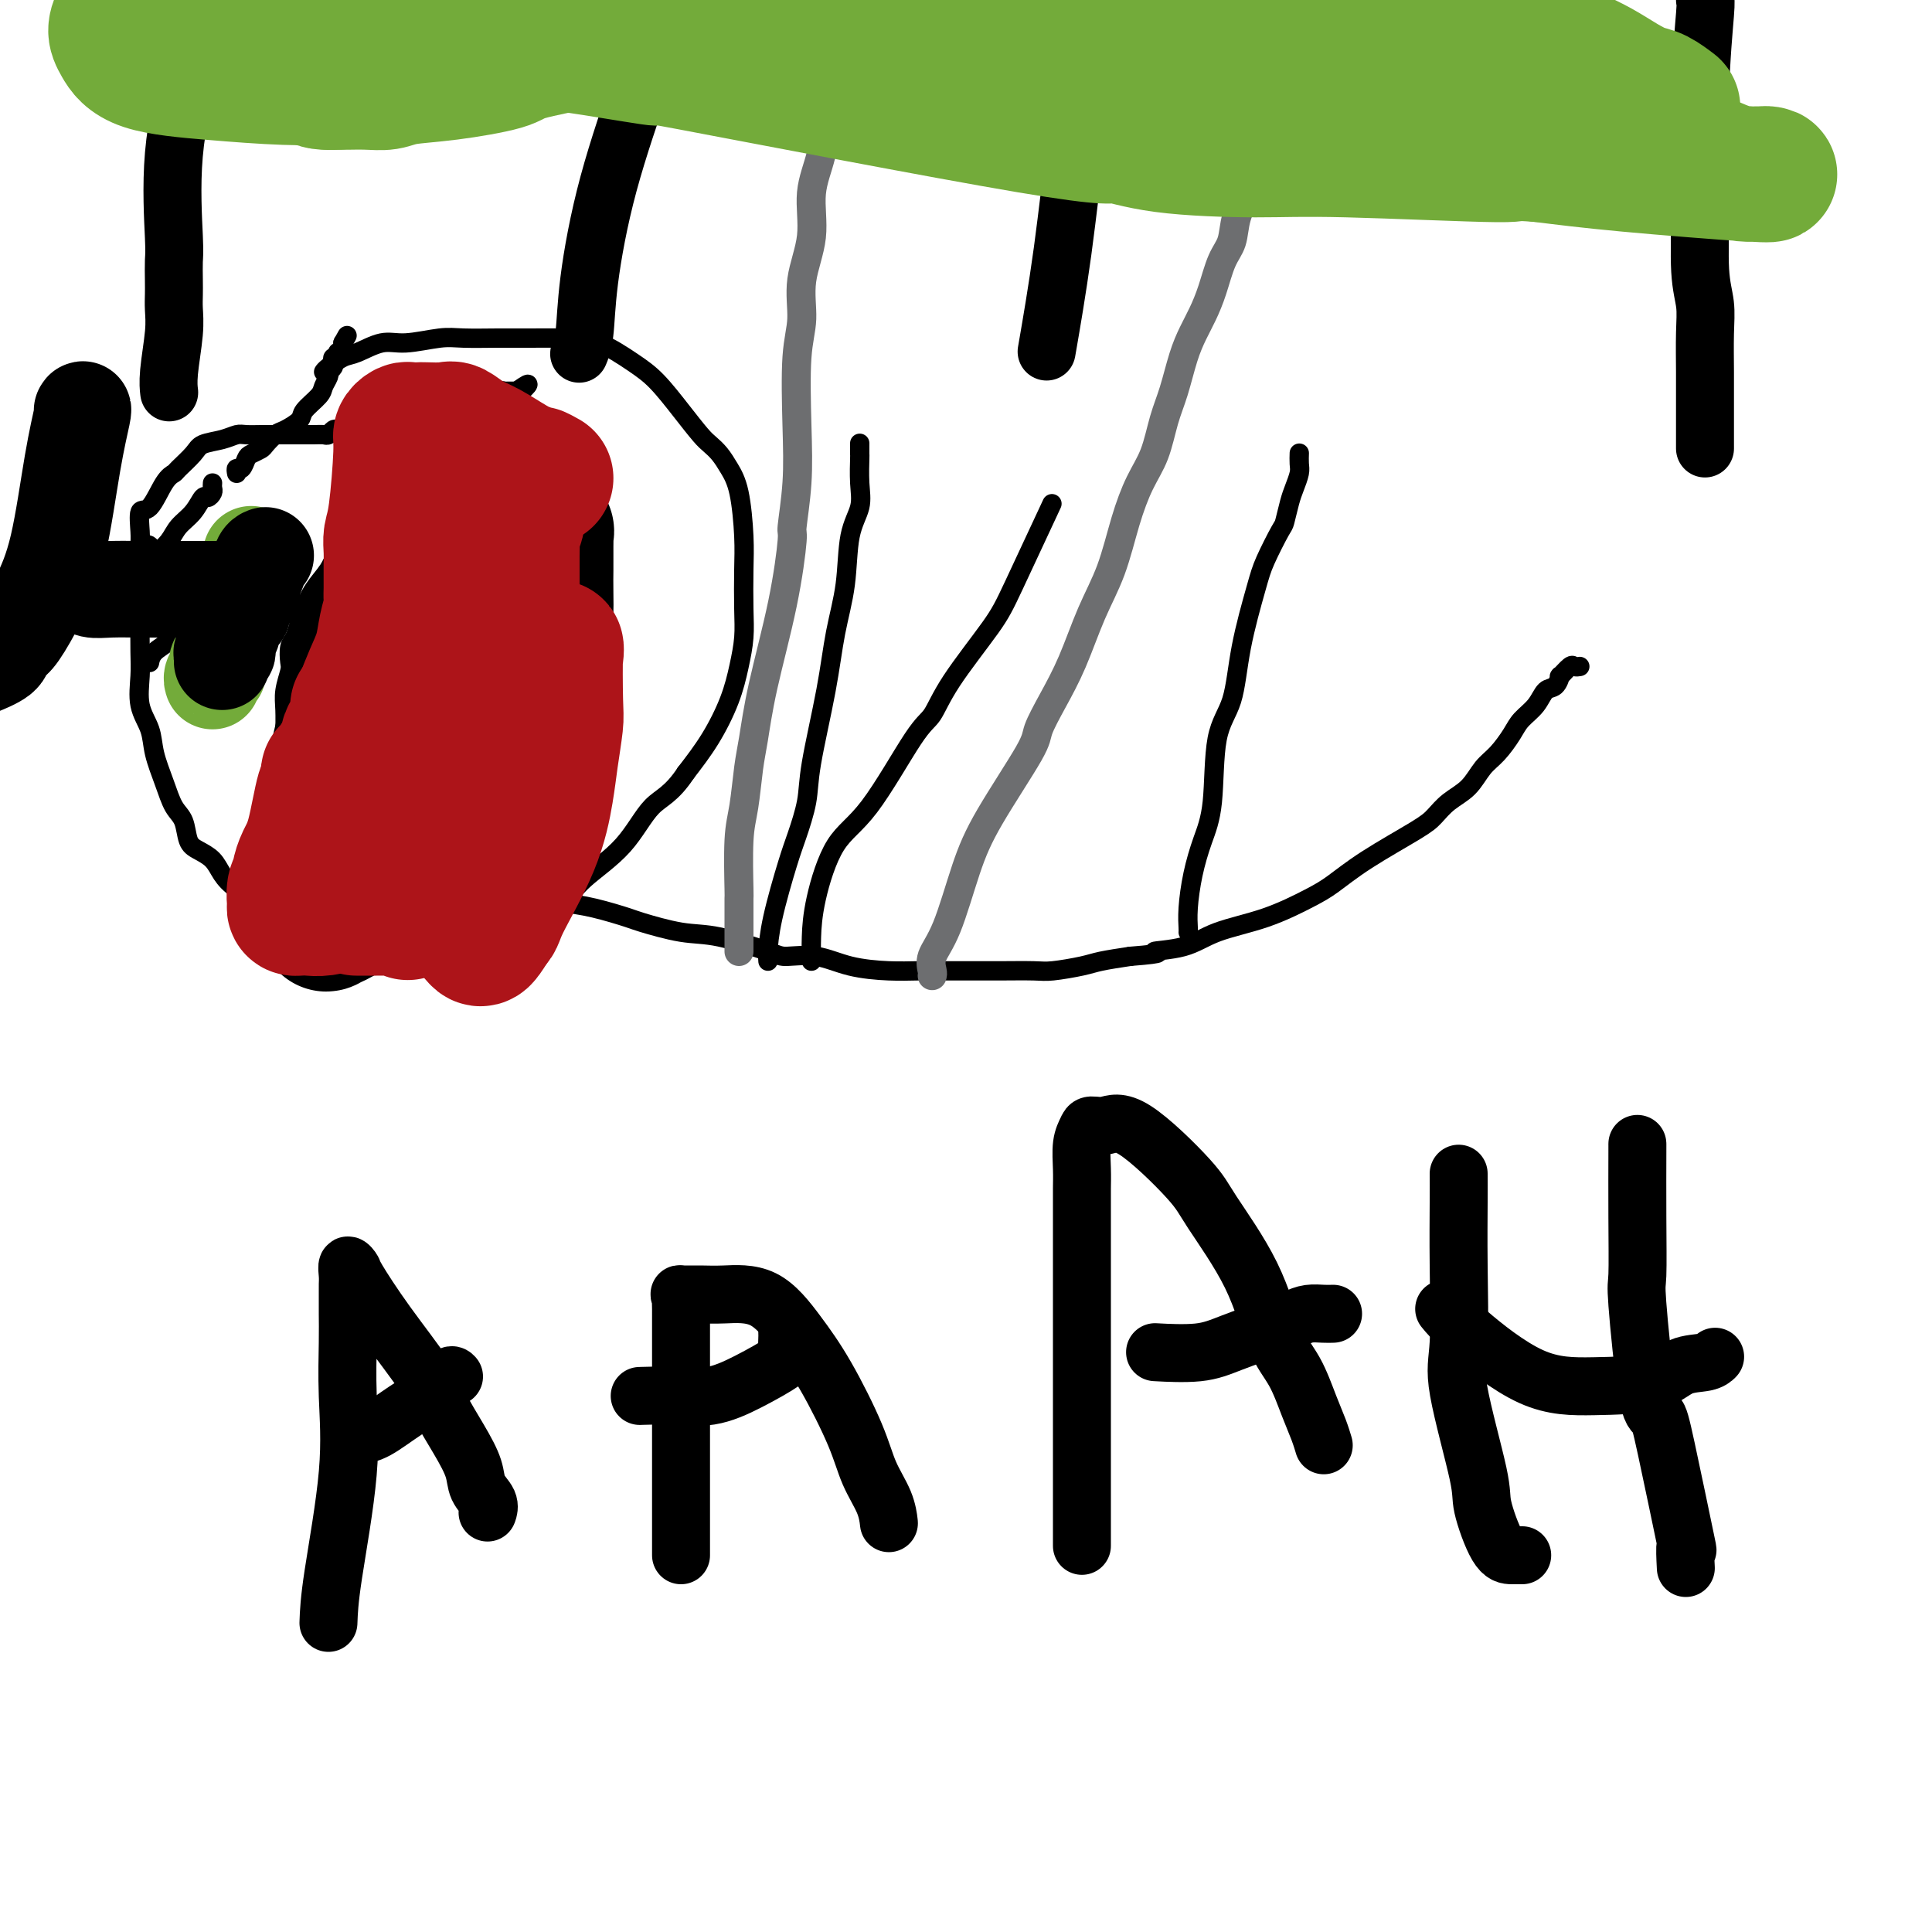 <svg viewBox='0 0 400 400' version='1.1' xmlns='http://www.w3.org/2000/svg' xmlns:xlink='http://www.w3.org/1999/xlink'><g fill='none' stroke='#000000' stroke-width='4' stroke-linecap='round' stroke-linejoin='round'><path d='M67,77c0.141,-0.210 0.281,-0.419 1,-1c0.719,-0.581 2.016,-1.532 3,-2c0.984,-0.468 1.656,-0.451 3,-1c1.344,-0.549 3.359,-1.664 5,-2c1.641,-0.336 2.907,0.106 5,0c2.093,-0.106 5.013,-0.761 7,-1c1.987,-0.239 3.043,-0.064 5,0c1.957,0.064 4.816,0.015 7,0c2.184,-0.015 3.692,0.002 6,0c2.308,-0.002 5.414,-0.025 8,0c2.586,0.025 4.650,0.097 7,1c2.350,0.903 4.986,2.637 7,4c2.014,1.363 3.407,2.357 5,4c1.593,1.643 3.385,3.937 5,6c1.615,2.063 3.052,3.895 4,5c0.948,1.105 1.407,1.484 2,2c0.593,0.516 1.322,1.170 2,2c0.678,0.830 1.306,1.838 2,3c0.694,1.162 1.455,2.480 2,5c0.545,2.520 0.876,6.244 1,9c0.124,2.756 0.043,4.544 0,7c-0.043,2.456 -0.047,5.579 0,8c0.047,2.421 0.145,4.140 0,6c-0.145,1.860 -0.534,3.859 -1,6c-0.466,2.141 -1.010,4.423 -2,7c-0.990,2.577 -2.426,5.451 -4,8c-1.574,2.549 -3.287,4.775 -5,7'/><path d='M142,160c-3.039,4.600 -5.136,5.099 -7,7c-1.864,1.901 -3.496,5.204 -6,8c-2.504,2.796 -5.881,5.086 -8,7c-2.119,1.914 -2.981,3.451 -5,5c-2.019,1.549 -5.196,3.109 -7,4c-1.804,0.891 -2.235,1.114 -6,2c-3.765,0.886 -10.865,2.434 -15,3c-4.135,0.566 -5.306,0.151 -7,0c-1.694,-0.151 -3.910,-0.036 -5,0c-1.090,0.036 -1.053,-0.006 -2,0c-0.947,0.006 -2.877,0.059 -4,0c-1.123,-0.059 -1.438,-0.231 -3,-1c-1.562,-0.769 -4.372,-2.134 -6,-3c-1.628,-0.866 -2.073,-1.233 -3,-2c-0.927,-0.767 -2.335,-1.935 -4,-3c-1.665,-1.065 -3.588,-2.027 -5,-3c-1.412,-0.973 -2.314,-1.959 -3,-3c-0.686,-1.041 -1.157,-2.139 -2,-3c-0.843,-0.861 -2.060,-1.484 -3,-2c-0.940,-0.516 -1.604,-0.924 -2,-2c-0.396,-1.076 -0.525,-2.822 -1,-4c-0.475,-1.178 -1.298,-1.790 -2,-3c-0.702,-1.210 -1.284,-3.019 -2,-5c-0.716,-1.981 -1.565,-4.135 -2,-6c-0.435,-1.865 -0.456,-3.442 -1,-5c-0.544,-1.558 -1.610,-3.098 -2,-5c-0.390,-1.902 -0.105,-4.166 0,-6c0.105,-1.834 0.030,-3.238 0,-5c-0.030,-1.762 -0.015,-3.881 0,-6'/><path d='M29,129c-0.000,-3.969 -0.001,-5.390 0,-7c0.001,-1.610 0.005,-3.408 0,-5c-0.005,-1.592 -0.020,-2.980 0,-4c0.020,-1.020 0.076,-1.674 0,-3c-0.076,-1.326 -0.282,-3.323 0,-4c0.282,-0.677 1.052,-0.033 2,-1c0.948,-0.967 2.072,-3.544 3,-5c0.928,-1.456 1.658,-1.790 2,-2c0.342,-0.210 0.294,-0.295 1,-1c0.706,-0.705 2.166,-2.031 3,-3c0.834,-0.969 1.042,-1.580 2,-2c0.958,-0.420 2.666,-0.648 4,-1c1.334,-0.352 2.296,-0.826 3,-1c0.704,-0.174 1.152,-0.047 2,0c0.848,0.047 2.095,0.012 3,0c0.905,-0.012 1.467,-0.003 2,0c0.533,0.003 1.035,0.001 2,0c0.965,-0.001 2.391,0.001 3,0c0.609,-0.001 0.401,-0.004 1,0c0.599,0.004 2.006,0.015 3,0c0.994,-0.015 1.574,-0.054 2,0c0.426,0.054 0.696,0.203 1,0c0.304,-0.203 0.642,-0.758 1,-1c0.358,-0.242 0.737,-0.173 1,0c0.263,0.173 0.411,0.448 1,0c0.589,-0.448 1.620,-1.621 2,-2c0.380,-0.379 0.109,0.034 0,0c-0.109,-0.034 -0.054,-0.517 0,-1'/><path d='M73,86c1.226,-1.100 1.793,-1.850 2,-2c0.207,-0.150 0.056,0.300 0,0c-0.056,-0.300 -0.015,-1.348 0,-2c0.015,-0.652 0.004,-0.906 0,-1c-0.004,-0.094 -0.001,-0.027 0,0c0.001,0.027 0.001,0.013 0,0'/><path d='M49,98c-0.087,-0.477 -0.174,-0.954 0,-1c0.174,-0.046 0.609,0.340 1,0c0.391,-0.340 0.738,-1.404 1,-2c0.262,-0.596 0.439,-0.722 1,-1c0.561,-0.278 1.506,-0.708 2,-1c0.494,-0.292 0.536,-0.447 1,-1c0.464,-0.553 1.350,-1.503 2,-2c0.650,-0.497 1.063,-0.542 2,-1c0.937,-0.458 2.398,-1.331 3,-2c0.602,-0.669 0.344,-1.136 1,-2c0.656,-0.864 2.227,-2.126 3,-3c0.773,-0.874 0.747,-1.362 1,-2c0.253,-0.638 0.786,-1.428 1,-2c0.214,-0.572 0.109,-0.928 0,-1c-0.109,-0.072 -0.222,0.139 0,0c0.222,-0.139 0.778,-0.630 1,-1c0.222,-0.370 0.111,-0.620 0,-1c-0.111,-0.380 -0.222,-0.889 0,-1c0.222,-0.111 0.778,0.178 1,0c0.222,-0.178 0.111,-0.821 0,-1c-0.111,-0.179 -0.222,0.106 0,0c0.222,-0.106 0.778,-0.602 1,-1c0.222,-0.398 0.111,-0.699 0,-1'/><path d='M71,71c1.500,-2.667 0.750,-1.333 0,0'/><path d='M115,187c0.368,-0.056 0.736,-0.113 2,0c1.264,0.113 3.424,0.395 6,1c2.576,0.605 5.569,1.531 7,2c1.431,0.469 1.300,0.480 3,1c1.700,0.520 5.229,1.549 8,2c2.771,0.451 4.783,0.323 8,1c3.217,0.677 7.640,2.157 10,3c2.360,0.843 2.658,1.049 4,1c1.342,-0.049 3.729,-0.353 6,0c2.271,0.353 4.427,1.362 7,2c2.573,0.638 5.564,0.903 8,1c2.436,0.097 4.319,0.026 6,0c1.681,-0.026 3.160,-0.006 5,0c1.840,0.006 4.040,-0.001 6,0c1.960,0.001 3.681,0.011 6,0c2.319,-0.011 5.237,-0.045 7,0c1.763,0.045 2.369,0.167 4,0c1.631,-0.167 4.285,-0.622 6,-1c1.715,-0.378 2.490,-0.679 4,-1c1.510,-0.321 3.755,-0.660 6,-1'/><path d='M234,198c8.583,-0.670 5.040,-0.844 5,-1c-0.040,-0.156 3.422,-0.295 6,-1c2.578,-0.705 4.274,-1.978 7,-3c2.726,-1.022 6.484,-1.793 10,-3c3.516,-1.207 6.790,-2.850 9,-4c2.210,-1.150 3.357,-1.806 5,-3c1.643,-1.194 3.784,-2.927 7,-5c3.216,-2.073 7.508,-4.488 10,-6c2.492,-1.512 3.184,-2.122 4,-3c0.816,-0.878 1.756,-2.024 3,-3c1.244,-0.976 2.794,-1.784 4,-3c1.206,-1.216 2.070,-2.842 3,-4c0.930,-1.158 1.926,-1.848 3,-3c1.074,-1.152 2.228,-2.765 3,-4c0.772,-1.235 1.164,-2.090 2,-3c0.836,-0.910 2.117,-1.874 3,-3c0.883,-1.126 1.368,-2.414 2,-3c0.632,-0.586 1.412,-0.468 2,-1c0.588,-0.532 0.984,-1.712 1,-2c0.016,-0.288 -0.350,0.315 0,0c0.350,-0.315 1.414,-1.549 2,-2c0.586,-0.451 0.693,-0.121 1,0c0.307,0.121 0.813,0.033 1,0c0.187,-0.033 0.053,-0.009 0,0c-0.053,0.009 -0.027,0.005 0,0'/><path d='M246,193c0.018,-0.136 0.037,-0.272 0,-1c-0.037,-0.728 -0.128,-2.049 0,-4c0.128,-1.951 0.475,-4.534 1,-7c0.525,-2.466 1.228,-4.817 2,-7c0.772,-2.183 1.614,-4.198 2,-8c0.386,-3.802 0.314,-9.392 1,-13c0.686,-3.608 2.128,-5.233 3,-8c0.872,-2.767 1.175,-6.675 2,-11c0.825,-4.325 2.171,-9.067 3,-12c0.829,-2.933 1.139,-4.059 2,-6c0.861,-1.941 2.273,-4.698 3,-6c0.727,-1.302 0.769,-1.149 1,-2c0.231,-0.851 0.650,-2.705 1,-4c0.350,-1.295 0.630,-2.032 1,-3c0.370,-0.968 0.831,-2.167 1,-3c0.169,-0.833 0.045,-1.301 0,-2c-0.045,-0.699 -0.013,-1.628 0,-2c0.013,-0.372 0.006,-0.186 0,0'/><path d='M159,199c-0.034,-0.350 -0.069,-0.700 0,-2c0.069,-1.300 0.240,-3.549 1,-7c0.760,-3.451 2.108,-8.102 3,-11c0.892,-2.898 1.327,-4.042 2,-6c0.673,-1.958 1.585,-4.728 2,-7c0.415,-2.272 0.334,-4.045 1,-8c0.666,-3.955 2.081,-10.090 3,-15c0.919,-4.910 1.342,-8.594 2,-12c0.658,-3.406 1.549,-6.535 2,-10c0.451,-3.465 0.461,-7.266 1,-10c0.539,-2.734 1.609,-4.400 2,-6c0.391,-1.600 0.105,-3.133 0,-5c-0.105,-1.867 -0.028,-4.067 0,-5c0.028,-0.933 0.008,-0.597 0,-1c-0.008,-0.403 -0.002,-1.544 0,-2c0.002,-0.456 0.001,-0.228 0,0'/><path d='M168,199c-0.031,-1.504 -0.062,-3.009 0,-5c0.062,-1.991 0.218,-4.470 1,-8c0.782,-3.530 2.189,-8.111 4,-11c1.811,-2.889 4.025,-4.085 7,-8c2.975,-3.915 6.710,-10.549 9,-14c2.290,-3.451 3.133,-3.719 4,-5c0.867,-1.281 1.757,-3.575 4,-7c2.243,-3.425 5.838,-7.980 8,-11c2.162,-3.020 2.890,-4.505 5,-9c2.110,-4.495 5.603,-11.998 7,-15c1.397,-3.002 0.699,-1.501 0,0'/><path d='M60,190c-0.423,-0.024 -0.845,-0.048 -1,0c-0.155,0.048 -0.041,0.169 0,0c0.041,-0.169 0.011,-0.627 0,-1c-0.011,-0.373 -0.003,-0.662 0,-1c0.003,-0.338 0.001,-0.724 0,-1c-0.001,-0.276 -0.000,-0.442 0,-1c0.000,-0.558 0.000,-1.507 0,-2c-0.000,-0.493 -0.000,-0.528 0,-1c0.000,-0.472 0.000,-1.380 0,-3c-0.000,-1.620 0.000,-3.953 0,-5c-0.000,-1.047 -0.000,-0.810 0,-1c0.000,-0.190 0.000,-0.807 0,-2c-0.000,-1.193 -0.000,-2.961 0,-4c0.000,-1.039 0.000,-1.348 0,-2c-0.000,-0.652 -0.001,-1.646 0,-3c0.001,-1.354 0.004,-3.066 0,-5c-0.004,-1.934 -0.015,-4.088 0,-6c0.015,-1.912 0.056,-3.580 0,-5c-0.056,-1.420 -0.208,-2.592 0,-4c0.208,-1.408 0.777,-3.052 1,-4c0.223,-0.948 0.101,-1.201 0,-2c-0.101,-0.799 -0.180,-2.145 0,-3c0.180,-0.855 0.618,-1.218 1,-2c0.382,-0.782 0.707,-1.983 1,-3c0.293,-1.017 0.553,-1.850 1,-3c0.447,-1.150 1.082,-2.617 2,-4c0.918,-1.383 2.119,-2.681 3,-4c0.881,-1.319 1.440,-2.660 2,-4'/><path d='M70,114c1.969,-3.909 1.893,-3.682 2,-4c0.107,-0.318 0.397,-1.181 1,-2c0.603,-0.819 1.521,-1.593 2,-2c0.479,-0.407 0.521,-0.445 1,-1c0.479,-0.555 1.395,-1.626 2,-2c0.605,-0.374 0.897,-0.052 1,0c0.103,0.052 0.015,-0.166 1,-1c0.985,-0.834 3.044,-2.285 4,-3c0.956,-0.715 0.811,-0.695 1,-1c0.189,-0.305 0.712,-0.935 1,-1c0.288,-0.065 0.340,0.433 2,-1c1.660,-1.433 4.926,-4.799 6,-6c1.074,-1.201 -0.045,-0.238 0,0c0.045,0.238 1.255,-0.251 2,-1c0.745,-0.749 1.026,-1.759 1,-2c-0.026,-0.241 -0.359,0.286 0,0c0.359,-0.286 1.410,-1.387 2,-2c0.590,-0.613 0.718,-0.739 1,-1c0.282,-0.261 0.719,-0.658 1,-1c0.281,-0.342 0.407,-0.627 1,-1c0.593,-0.373 1.654,-0.832 2,-1c0.346,-0.168 -0.022,-0.045 0,0c0.022,0.045 0.435,0.013 1,0c0.565,-0.013 1.283,-0.006 2,0'/><path d='M107,81c4.497,-3.212 1.240,-0.244 0,1c-1.240,1.244 -0.464,0.762 0,1c0.464,0.238 0.617,1.195 1,2c0.383,0.805 0.995,1.457 1,2c0.005,0.543 -0.599,0.977 0,3c0.599,2.023 2.399,5.636 3,7c0.601,1.364 0.002,0.479 0,1c-0.002,0.521 0.592,2.449 1,4c0.408,1.551 0.630,2.725 1,4c0.370,1.275 0.886,2.651 1,4c0.114,1.349 -0.176,2.670 0,4c0.176,1.330 0.818,2.667 1,4c0.182,1.333 -0.095,2.660 0,4c0.095,1.340 0.561,2.692 1,4c0.439,1.308 0.850,2.574 1,4c0.150,1.426 0.040,3.014 0,5c-0.040,1.986 -0.011,4.369 0,6c0.011,1.631 0.003,2.509 0,4c-0.003,1.491 0.000,3.594 0,5c-0.000,1.406 -0.004,2.115 0,3c0.004,0.885 0.016,1.946 0,3c-0.016,1.054 -0.060,2.101 0,3c0.060,0.899 0.222,1.650 0,3c-0.222,1.350 -0.830,3.298 -1,4c-0.170,0.702 0.099,0.157 0,1c-0.099,0.843 -0.565,3.073 -1,4c-0.435,0.927 -0.839,0.551 -1,1c-0.161,0.449 -0.081,1.725 0,3'/><path d='M115,175c-0.686,7.550 -0.902,3.925 -1,3c-0.098,-0.925 -0.078,0.850 0,2c0.078,1.150 0.213,1.674 0,2c-0.213,0.326 -0.775,0.453 -1,1c-0.225,0.547 -0.113,1.513 0,2c0.113,0.487 0.226,0.494 0,1c-0.226,0.506 -0.793,1.512 -1,2c-0.207,0.488 -0.056,0.457 0,1c0.056,0.543 0.015,1.661 0,2c-0.015,0.339 -0.004,-0.101 0,0c0.004,0.101 0.001,0.743 0,1c-0.001,0.257 -0.001,0.128 0,0'/><path d='M49,131c0.157,-0.359 0.314,-0.717 0,-1c-0.314,-0.283 -1.099,-0.489 -2,-1c-0.901,-0.511 -1.919,-1.326 -3,-2c-1.081,-0.674 -2.226,-1.207 -3,-2c-0.774,-0.793 -1.177,-1.846 -2,-3c-0.823,-1.154 -2.066,-2.408 -3,-3c-0.934,-0.592 -1.561,-0.523 -2,-1c-0.439,-0.477 -0.692,-1.501 -1,-2c-0.308,-0.499 -0.670,-0.474 -1,-1c-0.330,-0.526 -0.627,-1.603 -1,-2c-0.373,-0.397 -0.821,-0.113 -1,0c-0.179,0.113 -0.090,0.057 0,0'/><path d='M44,100c-0.025,0.345 -0.050,0.690 0,1c0.050,0.310 0.175,0.586 0,1c-0.175,0.414 -0.651,0.968 -1,1c-0.349,0.032 -0.571,-0.456 -1,0c-0.429,0.456 -1.065,1.856 -2,3c-0.935,1.144 -2.171,2.030 -3,3c-0.829,0.970 -1.253,2.023 -2,3c-0.747,0.977 -1.816,1.878 -3,3c-1.184,1.122 -2.481,2.463 -3,3c-0.519,0.537 -0.259,0.268 0,0'/><path d='M53,123c0.033,-0.201 0.065,-0.402 -1,0c-1.065,0.402 -3.228,1.408 -5,2c-1.772,0.592 -3.154,0.772 -5,2c-1.846,1.228 -4.154,3.504 -6,5c-1.846,1.496 -3.228,2.210 -4,3c-0.772,0.790 -0.935,1.654 -1,2c-0.065,0.346 -0.033,0.173 0,0'/></g>
<g fill='none' stroke='#000000' stroke-width='28' stroke-linecap='round' stroke-linejoin='round'><path d='M78,139c-0.426,2.300 -0.853,4.601 -1,6c-0.147,1.399 -0.015,1.897 -1,6c-0.985,4.103 -3.087,11.813 -4,17c-0.913,5.187 -0.636,7.852 -1,10c-0.364,2.148 -1.370,3.778 -2,5c-0.630,1.222 -0.884,2.034 -1,3c-0.116,0.966 -0.093,2.085 0,3c0.093,0.915 0.256,1.627 0,2c-0.256,0.373 -0.932,0.407 0,0c0.932,-0.407 3.473,-1.255 6,-4c2.527,-2.745 5.041,-7.389 8,-14c2.959,-6.611 6.362,-15.191 8,-21c1.638,-5.809 1.510,-8.847 2,-12c0.490,-3.153 1.597,-6.420 2,-9c0.403,-2.580 0.100,-4.474 0,-6c-0.100,-1.526 0.001,-2.685 0,-4c-0.001,-1.315 -0.105,-2.786 0,-4c0.105,-1.214 0.420,-2.172 0,-3c-0.420,-0.828 -1.576,-1.528 -2,-2c-0.424,-0.472 -0.117,-0.717 -1,-1c-0.883,-0.283 -2.958,-0.604 -5,1c-2.042,1.604 -4.053,5.131 -6,9c-1.947,3.869 -3.831,8.078 -5,12c-1.169,3.922 -1.622,7.556 -2,10c-0.378,2.444 -0.679,3.698 -1,5c-0.321,1.302 -0.660,2.651 -1,4'/><path d='M71,152c-1.401,5.123 -0.403,2.431 0,2c0.403,-0.431 0.212,1.400 0,2c-0.212,0.600 -0.446,-0.029 0,0c0.446,0.029 1.573,0.717 4,-2c2.427,-2.717 6.153,-8.839 9,-14c2.847,-5.161 4.815,-9.362 6,-12c1.185,-2.638 1.588,-3.712 2,-6c0.412,-2.288 0.832,-5.790 1,-7c0.168,-1.210 0.084,-0.126 0,0c-0.084,0.126 -0.169,-0.704 0,-1c0.169,-0.296 0.591,-0.057 0,3c-0.591,3.057 -2.196,8.933 -3,12c-0.804,3.067 -0.806,3.327 -1,6c-0.194,2.673 -0.580,7.760 -1,11c-0.420,3.240 -0.875,4.634 -1,7c-0.125,2.366 0.081,5.704 0,7c-0.081,1.296 -0.450,0.549 0,1c0.450,0.451 1.718,2.100 2,3c0.282,0.900 -0.422,1.053 1,1c1.422,-0.053 4.969,-0.310 8,-3c3.031,-2.690 5.544,-7.813 8,-13c2.456,-5.187 4.854,-10.439 6,-15c1.146,-4.561 1.039,-8.430 1,-11c-0.039,-2.570 -0.011,-3.841 0,-5c0.011,-1.159 0.004,-2.205 0,-3c-0.004,-0.795 -0.007,-1.337 0,-2c0.007,-0.663 0.022,-1.446 0,-2c-0.022,-0.554 -0.083,-0.880 0,-1c0.083,-0.120 0.309,-0.034 0,0c-0.309,0.034 -1.155,0.017 -2,0'/><path d='M111,110c-1.481,-1.200 -4.684,7.799 -6,12c-1.316,4.201 -0.744,3.603 -1,6c-0.256,2.397 -1.338,7.789 -2,12c-0.662,4.211 -0.903,7.241 -1,9c-0.097,1.759 -0.050,2.245 0,3c0.050,0.755 0.105,1.777 0,2c-0.105,0.223 -0.368,-0.353 0,0c0.368,0.353 1.368,1.633 2,-5c0.632,-6.633 0.895,-21.181 1,-27c0.105,-5.819 0.053,-2.910 0,0'/></g>
<g fill='none' stroke='#AD1419' stroke-width='28' stroke-linecap='round' stroke-linejoin='round'><path d='M113,99c-0.820,-0.462 -1.640,-0.924 -2,-1c-0.360,-0.076 -0.261,0.235 -1,0c-0.739,-0.235 -2.317,-1.016 -4,-2c-1.683,-0.984 -3.471,-2.173 -5,-3c-1.529,-0.827 -2.800,-1.294 -4,-2c-1.200,-0.706 -2.328,-1.653 -3,-2c-0.672,-0.347 -0.887,-0.094 -2,0c-1.113,0.094 -3.125,0.028 -4,0c-0.875,-0.028 -0.612,-0.017 -1,0c-0.388,0.017 -1.427,0.042 -2,0c-0.573,-0.042 -0.679,-0.150 -1,0c-0.321,0.150 -0.857,0.557 -1,1c-0.143,0.443 0.105,0.922 0,4c-0.105,3.078 -0.564,8.754 -1,12c-0.436,3.246 -0.849,4.063 -1,5c-0.151,0.937 -0.041,1.995 0,3c0.041,1.005 0.012,1.959 0,3c-0.012,1.041 -0.006,2.171 0,3c0.006,0.829 0.014,1.358 0,2c-0.014,0.642 -0.048,1.399 0,2c0.048,0.601 0.179,1.048 0,2c-0.179,0.952 -0.666,2.410 -1,4c-0.334,1.590 -0.513,3.313 -1,5c-0.487,1.687 -1.282,3.339 -2,5c-0.718,1.661 -1.359,3.330 -2,5'/><path d='M75,145c-1.771,9.086 -1.197,3.801 -1,2c0.197,-1.801 0.017,-0.120 0,1c-0.017,1.120 0.129,1.677 0,2c-0.129,0.323 -0.532,0.412 -1,1c-0.468,0.588 -1.001,1.676 -1,2c0.001,0.324 0.537,-0.115 0,1c-0.537,1.115 -2.146,3.783 -3,5c-0.854,1.217 -0.953,0.983 -1,1c-0.047,0.017 -0.044,0.286 0,1c0.044,0.714 0.127,1.872 0,2c-0.127,0.128 -0.464,-0.776 -1,1c-0.536,1.776 -1.272,6.232 -2,9c-0.728,2.768 -1.449,3.848 -2,5c-0.551,1.152 -0.933,2.375 -1,3c-0.067,0.625 0.180,0.651 0,1c-0.180,0.349 -0.789,1.022 -1,2c-0.211,0.978 -0.024,2.263 0,3c0.024,0.737 -0.113,0.926 0,1c0.113,0.074 0.477,0.032 1,0c0.523,-0.032 1.206,-0.053 2,0c0.794,0.053 1.700,0.179 3,0c1.300,-0.179 2.993,-0.663 4,-1c1.007,-0.337 1.326,-0.528 2,-1c0.674,-0.472 1.701,-1.224 3,-2c1.299,-0.776 2.868,-1.577 4,-3c1.132,-1.423 1.825,-3.467 3,-5c1.175,-1.533 2.830,-2.555 4,-4c1.170,-1.445 1.853,-3.312 3,-5c1.147,-1.688 2.756,-3.197 4,-5c1.244,-1.803 2.122,-3.902 3,-6'/><path d='M97,156c3.249,-5.782 2.870,-7.738 3,-10c0.130,-2.262 0.767,-4.832 1,-8c0.233,-3.168 0.062,-6.934 0,-9c-0.062,-2.066 -0.017,-2.431 0,-4c0.017,-1.569 0.004,-4.342 0,-6c-0.004,-1.658 -0.001,-2.199 0,-6c0.001,-3.801 -0.002,-10.860 0,-14c0.002,-3.140 0.007,-2.362 0,-2c-0.007,0.362 -0.026,0.308 0,0c0.026,-0.308 0.098,-0.870 0,-1c-0.098,-0.130 -0.366,0.171 -1,3c-0.634,2.829 -1.634,8.184 -2,13c-0.366,4.816 -0.098,9.091 0,13c0.098,3.909 0.026,7.451 0,11c-0.026,3.549 -0.007,7.104 0,11c0.007,3.896 0.002,8.134 0,12c-0.002,3.866 -0.001,7.361 0,11c0.001,3.639 0.004,7.423 0,10c-0.004,2.577 -0.013,3.947 0,5c0.013,1.053 0.048,1.791 0,3c-0.048,1.209 -0.178,2.891 0,4c0.178,1.109 0.663,1.645 1,2c0.337,0.355 0.525,0.530 1,0c0.475,-0.530 1.238,-1.765 2,-3'/><path d='M102,191c0.753,-0.488 0.636,-1.209 2,-4c1.364,-2.791 4.208,-7.653 6,-12c1.792,-4.347 2.532,-8.180 3,-11c0.468,-2.820 0.663,-4.629 1,-7c0.337,-2.371 0.817,-5.305 1,-7c0.183,-1.695 0.070,-2.152 0,-5c-0.070,-2.848 -0.098,-8.086 0,-10c0.098,-1.914 0.320,-0.504 0,1c-0.320,1.504 -1.184,3.101 -2,5c-0.816,1.899 -1.584,4.100 -2,6c-0.416,1.900 -0.481,3.501 -1,5c-0.519,1.499 -1.494,2.898 -2,4c-0.506,1.102 -0.544,1.908 -1,3c-0.456,1.092 -1.330,2.472 -2,4c-0.670,1.528 -1.134,3.206 -2,5c-0.866,1.794 -2.133,3.703 -3,5c-0.867,1.297 -1.335,1.981 -2,3c-0.665,1.019 -1.526,2.372 -2,3c-0.474,0.628 -0.561,0.532 -1,1c-0.439,0.468 -1.230,1.502 -2,2c-0.770,0.498 -1.518,0.462 -2,1c-0.482,0.538 -0.696,1.649 -1,2c-0.304,0.351 -0.697,-0.059 -1,0c-0.303,0.059 -0.515,0.588 -1,1c-0.485,0.412 -1.242,0.706 -2,1'/><path d='M86,187c-2.744,3.166 -1.106,1.580 -1,1c0.106,-0.580 -1.322,-0.155 -2,0c-0.678,0.155 -0.606,0.042 -1,0c-0.394,-0.042 -1.255,-0.011 -2,0c-0.745,0.011 -1.375,0.003 -2,0c-0.625,-0.003 -1.245,-0.001 -2,0c-0.755,0.001 -1.644,0.000 -2,0c-0.356,-0.000 -0.178,-0.000 0,0'/><path d='M106,150c-0.000,-1.109 -0.000,-2.219 0,-4c0.000,-1.781 0.000,-4.234 0,-7c-0.000,-2.766 -0.000,-5.846 0,-8c0.000,-2.154 0.000,-3.382 0,-5c-0.000,-1.618 -0.001,-3.627 0,-5c0.001,-1.373 0.004,-2.110 0,-3c-0.004,-0.890 -0.015,-1.932 0,-3c0.015,-1.068 0.057,-2.160 0,-3c-0.057,-0.840 -0.211,-1.427 0,-2c0.211,-0.573 0.789,-1.133 1,-2c0.211,-0.867 0.057,-2.041 0,-3c-0.057,-0.959 -0.016,-1.703 0,-2c0.016,-0.297 0.008,-0.149 0,0'/></g>
<g fill='none' stroke='#000000' stroke-width='12' stroke-linecap='round' stroke-linejoin='round'><path d='M68,336c0.083,-2.255 0.166,-4.511 1,-10c0.834,-5.489 2.420,-14.213 3,-21c0.580,-6.787 0.155,-11.639 0,-16c-0.155,-4.361 -0.041,-8.232 0,-11c0.041,-2.768 0.010,-4.435 0,-6c-0.010,-1.565 0.001,-3.029 0,-4c-0.001,-0.971 -0.015,-1.450 0,-2c0.015,-0.550 0.058,-1.171 0,-2c-0.058,-0.829 -0.215,-1.867 0,-2c0.215,-0.133 0.804,0.639 1,1c0.196,0.361 -0.002,0.310 1,2c1.002,1.690 3.204,5.120 6,9c2.796,3.880 6.187,8.211 8,11c1.813,2.789 2.048,4.035 3,6c0.952,1.965 2.619,4.649 4,7c1.381,2.351 2.475,4.367 3,6c0.525,1.633 0.481,2.881 1,4c0.519,1.119 1.601,2.109 2,3c0.399,0.891 0.114,1.683 0,2c-0.114,0.317 -0.057,0.158 0,0'/><path d='M94,285c-0.223,-0.249 -0.445,-0.497 -1,0c-0.555,0.497 -1.441,1.741 -3,3c-1.559,1.259 -3.789,2.533 -6,4c-2.211,1.467 -4.403,3.126 -6,4c-1.597,0.874 -2.599,0.964 -3,1c-0.401,0.036 -0.200,0.018 0,0'/><path d='M141,322c0.000,-0.429 0.000,-0.859 0,-2c-0.000,-1.141 -0.000,-2.994 0,-5c0.000,-2.006 0.000,-4.165 0,-5c-0.000,-0.835 -0.000,-0.345 0,-1c0.000,-0.655 0.000,-2.455 0,-4c-0.000,-1.545 -0.000,-2.836 0,-4c0.000,-1.164 0.000,-2.202 0,-4c-0.000,-1.798 -0.000,-4.357 0,-6c0.000,-1.643 0.000,-2.369 0,-4c-0.000,-1.631 -0.000,-4.167 0,-6c0.000,-1.833 0.001,-2.964 0,-4c-0.001,-1.036 -0.003,-1.976 0,-3c0.003,-1.024 0.013,-2.131 0,-3c-0.013,-0.869 -0.047,-1.500 0,-2c0.047,-0.500 0.177,-0.868 0,-1c-0.177,-0.132 -0.660,-0.029 0,0c0.660,0.029 2.463,-0.014 4,0c1.537,0.014 2.807,0.087 5,0c2.193,-0.087 5.310,-0.335 8,1c2.690,1.335 4.952,4.253 7,7c2.048,2.747 3.883,5.321 6,9c2.117,3.679 4.515,8.461 6,12c1.485,3.539 2.058,5.835 3,8c0.942,2.165 2.254,4.198 3,6c0.746,1.802 0.928,3.372 1,4c0.072,0.628 0.036,0.314 0,0'/><path d='M163,274c-0.003,0.814 -0.007,1.628 0,2c0.007,0.372 0.024,0.303 0,1c-0.024,0.697 -0.090,2.158 0,3c0.090,0.842 0.335,1.063 -1,2c-1.335,0.937 -4.250,2.591 -7,4c-2.750,1.409 -5.335,2.574 -8,3c-2.665,0.426 -5.410,0.115 -8,0c-2.590,-0.115 -5.026,-0.033 -6,0c-0.974,0.033 -0.487,0.016 0,0'/><path d='M224,320c-0.000,0.095 -0.000,0.189 0,-1c0.000,-1.189 0.000,-3.662 0,-8c-0.000,-4.338 -0.000,-10.540 0,-16c0.000,-5.460 0.000,-10.178 0,-15c-0.000,-4.822 -0.001,-9.749 0,-15c0.001,-5.251 0.004,-10.825 0,-14c-0.004,-3.175 -0.013,-3.951 0,-5c0.013,-1.049 0.050,-2.371 0,-4c-0.050,-1.629 -0.187,-3.566 0,-5c0.187,-1.434 0.697,-2.365 1,-3c0.303,-0.635 0.397,-0.974 1,-1c0.603,-0.026 1.715,0.261 3,0c1.285,-0.261 2.745,-1.071 6,1c3.255,2.071 8.307,7.023 11,10c2.693,2.977 3.029,3.979 5,7c1.971,3.021 5.578,8.061 8,13c2.422,4.939 3.658,9.776 5,13c1.342,3.224 2.791,4.836 4,7c1.209,2.164 2.180,4.879 3,7c0.820,2.121 1.490,3.648 2,5c0.510,1.352 0.860,2.529 1,3c0.140,0.471 0.070,0.235 0,0'/><path d='M276,272c-0.571,0.019 -1.141,0.039 -2,0c-0.859,-0.039 -2.006,-0.136 -3,0c-0.994,0.136 -1.833,0.506 -3,1c-1.167,0.494 -2.661,1.113 -5,2c-2.339,0.887 -5.524,2.042 -8,3c-2.476,0.958 -4.244,1.720 -7,2c-2.756,0.280 -6.502,0.080 -8,0c-1.498,-0.080 -0.749,-0.040 0,0'/><path d='M302,243c0.008,1.502 0.017,3.004 0,6c-0.017,2.996 -0.059,7.486 0,13c0.059,5.514 0.221,12.052 0,16c-0.221,3.948 -0.824,5.307 0,10c0.824,4.693 3.076,12.722 4,17c0.924,4.278 0.521,4.807 1,7c0.479,2.193 1.840,6.052 3,8c1.160,1.948 2.120,1.986 3,2c0.880,0.014 1.680,0.004 2,0c0.320,-0.004 0.160,-0.002 0,0'/><path d='M299,271c0.948,1.157 1.897,2.313 5,5c3.103,2.687 8.361,6.903 13,9c4.639,2.097 8.658,2.075 13,2c4.342,-0.075 9.006,-0.202 12,-1c2.994,-0.798 4.318,-2.265 6,-3c1.682,-0.735 3.722,-0.736 5,-1c1.278,-0.264 1.794,-0.790 2,-1c0.206,-0.210 0.103,-0.105 0,0'/><path d='M339,237c0.003,-0.275 0.007,-0.550 0,2c-0.007,2.550 -0.023,7.925 0,13c0.023,5.075 0.087,9.850 0,12c-0.087,2.150 -0.323,1.674 0,6c0.323,4.326 1.207,13.456 2,18c0.793,4.544 1.494,4.504 2,5c0.506,0.496 0.815,1.528 2,7c1.185,5.472 3.245,15.384 4,19c0.755,3.616 0.203,0.935 0,1c-0.203,0.065 -0.058,2.876 0,4c0.058,1.124 0.029,0.562 0,0'/><path d='M353,0c0.115,0.014 0.231,0.029 0,3c-0.231,2.971 -0.808,8.899 -1,16c-0.192,7.101 0.001,15.374 0,22c-0.001,6.626 -0.196,11.604 0,15c0.196,3.396 0.785,5.209 1,7c0.215,1.791 0.058,3.560 0,6c-0.058,2.440 -0.015,5.551 0,8c0.015,2.449 0.004,4.236 0,7c-0.004,2.764 -0.001,6.504 0,8c0.001,1.496 0.001,0.748 0,0'/><path d='M40,10c-0.083,0.671 -0.166,1.341 -1,5c-0.834,3.659 -2.420,10.306 -3,17c-0.580,6.694 -0.156,13.434 0,17c0.156,3.566 0.043,3.958 0,5c-0.043,1.042 -0.015,2.732 0,4c0.015,1.268 0.018,2.112 0,3c-0.018,0.888 -0.057,1.818 0,3c0.057,1.182 0.211,2.616 0,5c-0.211,2.384 -0.788,5.719 -1,8c-0.212,2.281 -0.061,3.509 0,4c0.061,0.491 0.030,0.246 0,0'/><path d='M132,18c0.564,-1.203 1.128,-2.406 0,1c-1.128,3.406 -3.948,11.420 -6,19c-2.052,7.580 -3.334,14.724 -4,20c-0.666,5.276 -0.715,8.682 -1,11c-0.285,2.318 -0.808,3.547 -1,4c-0.192,0.453 -0.055,0.129 0,0c0.055,-0.129 0.027,-0.065 0,0'/><path d='M227,13c-0.150,-0.195 -0.300,-0.389 -1,2c-0.700,2.389 -1.951,7.362 -3,14c-1.049,6.638 -1.898,14.941 -3,23c-1.102,8.059 -2.458,15.874 -3,19c-0.542,3.126 -0.271,1.563 0,0'/></g>
<g fill='none' stroke='#6D6E70' stroke-width='6' stroke-linecap='round' stroke-linejoin='round'><path d='M153,197c0.000,-0.389 0.000,-0.779 0,-1c-0.000,-0.221 -0.001,-0.274 0,-1c0.001,-0.726 0.003,-2.126 0,-4c-0.003,-1.874 -0.012,-4.223 0,-5c0.012,-0.777 0.044,0.019 0,-2c-0.044,-2.019 -0.165,-6.852 0,-10c0.165,-3.148 0.618,-4.610 1,-7c0.382,-2.390 0.695,-5.706 1,-8c0.305,-2.294 0.603,-3.564 1,-6c0.397,-2.436 0.895,-6.037 2,-11c1.105,-4.963 2.818,-11.289 4,-17c1.182,-5.711 1.832,-10.809 2,-13c0.168,-2.191 -0.147,-1.475 0,-3c0.147,-1.525 0.755,-5.289 1,-9c0.245,-3.711 0.126,-7.367 0,-12c-0.126,-4.633 -0.260,-10.242 0,-14c0.260,-3.758 0.913,-5.664 1,-8c0.087,-2.336 -0.394,-5.102 0,-8c0.394,-2.898 1.663,-5.928 2,-9c0.337,-3.072 -0.257,-6.187 0,-9c0.257,-2.813 1.365,-5.325 2,-8c0.635,-2.675 0.797,-5.514 1,-8c0.203,-2.486 0.446,-4.619 1,-7c0.554,-2.381 1.419,-5.011 2,-8c0.581,-2.989 0.877,-6.337 1,-8c0.123,-1.663 0.071,-1.640 0,-2c-0.071,-0.360 -0.163,-1.103 0,-2c0.163,-0.897 0.582,-1.949 1,-3'/><path d='M176,-6c1.691,-7.541 1.917,-3.394 2,-2c0.083,1.394 0.022,0.033 0,-1c-0.022,-1.033 -0.006,-1.740 0,-2c0.006,-0.260 0.002,-0.074 0,0c-0.002,0.074 -0.001,0.037 0,0'/><path d='M193,202c0.065,-0.184 0.130,-0.369 0,-1c-0.130,-0.631 -0.455,-1.709 0,-3c0.455,-1.291 1.689,-2.794 3,-6c1.311,-3.206 2.699,-8.116 4,-12c1.301,-3.884 2.514,-6.744 5,-11c2.486,-4.256 6.243,-9.910 8,-13c1.757,-3.090 1.513,-3.617 2,-5c0.487,-1.383 1.705,-3.623 3,-6c1.295,-2.377 2.667,-4.890 4,-8c1.333,-3.110 2.626,-6.818 4,-10c1.374,-3.182 2.829,-5.837 4,-9c1.171,-3.163 2.057,-6.832 3,-10c0.943,-3.168 1.943,-5.834 3,-8c1.057,-2.166 2.170,-3.832 3,-6c0.830,-2.168 1.377,-4.837 2,-7c0.623,-2.163 1.322,-3.819 2,-6c0.678,-2.181 1.336,-4.888 2,-7c0.664,-2.112 1.334,-3.631 2,-5c0.666,-1.369 1.329,-2.588 2,-4c0.671,-1.412 1.350,-3.018 2,-5c0.650,-1.982 1.272,-4.341 2,-6c0.728,-1.659 1.561,-2.618 2,-4c0.439,-1.382 0.485,-3.188 1,-5c0.515,-1.812 1.499,-3.630 2,-5c0.501,-1.370 0.520,-2.292 1,-4c0.480,-1.708 1.423,-4.202 2,-6c0.577,-1.798 0.789,-2.899 1,-4'/><path d='M262,26c5.364,-15.168 2.775,-7.089 2,-5c-0.775,2.089 0.265,-1.811 1,-4c0.735,-2.189 1.164,-2.668 2,-4c0.836,-1.332 2.080,-3.517 3,-5c0.920,-1.483 1.515,-2.264 2,-3c0.485,-0.736 0.861,-1.428 1,-2c0.139,-0.572 0.041,-1.024 1,-3c0.959,-1.976 2.975,-5.475 4,-7c1.025,-1.525 1.059,-1.074 1,-1c-0.059,0.074 -0.212,-0.228 0,-1c0.212,-0.772 0.788,-2.016 1,-3c0.212,-0.984 0.061,-1.710 0,-2c-0.061,-0.290 -0.030,-0.145 0,0'/></g>
<g fill='none' stroke='#73AB3A' stroke-width='28' stroke-linecap='round' stroke-linejoin='round'><path d='M312,9c-1.253,-0.010 -2.507,-0.021 -5,0c-2.493,0.021 -6.226,0.072 -10,0c-3.774,-0.072 -7.587,-0.268 -13,-1c-5.413,-0.732 -12.424,-2.000 -18,-3c-5.576,-1.000 -9.716,-1.732 -15,-2c-5.284,-0.268 -11.711,-0.073 -17,0c-5.289,0.073 -9.440,0.023 -14,0c-4.560,-0.023 -9.531,-0.019 -15,0c-5.469,0.019 -11.438,0.052 -17,0c-5.562,-0.052 -10.716,-0.190 -16,0c-5.284,0.190 -10.696,0.708 -16,1c-5.304,0.292 -10.498,0.358 -16,1c-5.502,0.642 -11.312,1.859 -17,3c-5.688,1.141 -11.256,2.204 -14,3c-2.744,0.796 -2.666,1.323 -5,2c-2.334,0.677 -7.081,1.502 -11,2c-3.919,0.498 -7.010,0.669 -9,1c-1.990,0.331 -2.879,0.821 -4,1c-1.121,0.179 -2.474,0.048 -4,0c-1.526,-0.048 -3.227,-0.013 -4,0c-0.773,0.013 -0.620,0.003 -1,0c-0.380,-0.003 -1.295,-0.001 -2,0c-0.705,0.001 -1.202,0.000 -1,0c0.202,-0.000 1.101,-0.000 2,0'/><path d='M70,17c-12.860,0.579 5.989,-4.975 16,-8c10.011,-3.025 11.182,-3.521 15,-5c3.818,-1.479 10.282,-3.943 15,-5c4.718,-1.057 7.692,-0.709 13,-1c5.308,-0.291 12.952,-1.222 15,-2c2.048,-0.778 -1.501,-1.403 16,-1c17.501,0.403 56.052,1.834 70,2c13.948,0.166 3.291,-0.935 5,0c1.709,0.935 15.782,3.904 22,5c6.218,1.096 4.579,0.318 7,1c2.421,0.682 8.901,2.825 14,4c5.099,1.175 8.815,1.381 12,2c3.185,0.619 5.839,1.649 10,3c4.161,1.351 9.831,3.023 15,5c5.169,1.977 9.838,4.259 14,6c4.162,1.741 7.817,2.939 10,4c2.183,1.061 2.893,1.983 5,3c2.107,1.017 5.611,2.129 8,3c2.389,0.871 3.661,1.501 5,2c1.339,0.499 2.743,0.867 4,1c1.257,0.133 2.366,0.030 3,0c0.634,-0.030 0.791,0.014 1,0c0.209,-0.014 0.468,-0.086 1,0c0.532,0.086 1.335,0.331 -4,0c-5.335,-0.331 -16.810,-1.237 -25,-2c-8.190,-0.763 -13.095,-1.381 -18,-2'/><path d='M319,32c-7.357,-0.557 -3.248,0.052 -9,0c-5.752,-0.052 -21.364,-0.765 -31,-1c-9.636,-0.235 -13.296,0.008 -19,0c-5.704,-0.008 -13.452,-0.266 -19,-1c-5.548,-0.734 -8.896,-1.944 -10,-2c-1.104,-0.056 0.037,1.042 -18,-2c-18.037,-3.042 -55.253,-10.222 -70,-13c-14.747,-2.778 -7.027,-1.153 -7,-1c0.027,0.153 -7.640,-1.166 -13,-2c-5.360,-0.834 -8.413,-1.184 -13,-2c-4.587,-0.816 -10.709,-2.100 -15,-3c-4.291,-0.900 -6.751,-1.418 -10,-2c-3.249,-0.582 -7.287,-1.228 -11,-2c-3.713,-0.772 -7.101,-1.671 -10,-2c-2.899,-0.329 -5.308,-0.089 -8,0c-2.692,0.089 -5.668,0.027 -8,0c-2.332,-0.027 -4.019,-0.019 -6,0c-1.981,0.019 -4.257,0.049 -6,0c-1.743,-0.049 -2.955,-0.176 -4,0c-1.045,0.176 -1.925,0.654 -3,1c-1.075,0.346 -2.347,0.561 -3,1c-0.653,0.439 -0.688,1.101 -1,2c-0.312,0.899 -0.900,2.034 -1,3c-0.100,0.966 0.288,1.762 1,3c0.712,1.238 1.748,2.920 5,4c3.252,1.080 8.722,1.560 14,2c5.278,0.440 10.365,0.840 15,1c4.635,0.160 8.817,0.080 13,0'/><path d='M72,16c9.415,0.439 11.951,0.035 16,-1c4.049,-1.035 9.610,-2.702 15,-4c5.390,-1.298 10.608,-2.226 16,-4c5.392,-1.774 10.957,-4.394 15,-6c4.043,-1.606 6.565,-2.200 8,-3c1.435,-0.800 1.785,-1.808 12,-4c10.215,-2.192 30.295,-5.568 38,-7c7.705,-1.432 3.035,-0.919 5,-1c1.965,-0.081 10.565,-0.754 15,-1c4.435,-0.246 4.704,-0.063 7,0c2.296,0.063 6.620,0.008 10,0c3.380,-0.008 5.815,0.030 9,0c3.185,-0.030 7.118,-0.130 10,0c2.882,0.130 4.713,0.490 8,1c3.287,0.510 8.030,1.169 12,2c3.970,0.831 7.167,1.835 11,3c3.833,1.165 8.302,2.491 12,4c3.698,1.509 6.624,3.202 8,4c1.376,0.798 1.203,0.702 4,2c2.797,1.298 8.565,3.989 11,5c2.435,1.011 1.537,0.341 3,1c1.463,0.659 5.286,2.648 8,4c2.714,1.352 4.318,2.068 6,3c1.682,0.932 3.442,2.078 5,3c1.558,0.922 2.912,1.618 4,2c1.088,0.382 1.908,0.449 3,1c1.092,0.551 2.455,1.586 3,2c0.545,0.414 0.273,0.207 0,0'/></g>
<g fill='none' stroke='#73AB3A' stroke-width='20' stroke-linecap='round' stroke-linejoin='round'><path d='M52,115c0.008,-0.211 0.016,-0.423 0,0c-0.016,0.423 -0.057,1.480 0,2c0.057,0.520 0.211,0.503 0,1c-0.211,0.497 -0.788,1.508 -1,2c-0.212,0.492 -0.060,0.463 0,1c0.060,0.537 0.027,1.638 0,2c-0.027,0.362 -0.048,-0.016 0,0c0.048,0.016 0.167,0.427 0,1c-0.167,0.573 -0.618,1.308 -1,2c-0.382,0.692 -0.694,1.341 -1,2c-0.306,0.659 -0.608,1.327 -1,2c-0.392,0.673 -0.876,1.351 -1,2c-0.124,0.649 0.111,1.269 0,2c-0.111,0.731 -0.570,1.572 -1,2c-0.430,0.428 -0.833,0.444 -1,1c-0.167,0.556 -0.097,1.652 0,2c0.097,0.348 0.222,-0.051 0,0c-0.222,0.051 -0.791,0.552 -1,1c-0.209,0.448 -0.060,0.842 0,1c0.060,0.158 0.030,0.079 0,0'/></g>
<g fill='none' stroke='#000000' stroke-width='20' stroke-linecap='round' stroke-linejoin='round'><path d='M55,115c-0.344,0.131 -0.688,0.262 -1,1c-0.312,0.738 -0.591,2.083 -1,3c-0.409,0.917 -0.947,1.408 -1,2c-0.053,0.592 0.378,1.287 0,2c-0.378,0.713 -1.564,1.444 -2,2c-0.436,0.556 -0.121,0.938 0,1c0.121,0.062 0.047,-0.194 0,0c-0.047,0.194 -0.069,0.839 0,1c0.069,0.161 0.229,-0.163 0,0c-0.229,0.163 -0.846,0.814 -1,1c-0.154,0.186 0.156,-0.091 0,0c-0.156,0.091 -0.778,0.550 -1,1c-0.222,0.450 -0.046,0.890 0,1c0.046,0.110 -0.040,-0.111 0,0c0.040,0.111 0.207,0.554 0,1c-0.207,0.446 -0.786,0.894 -1,1c-0.214,0.106 -0.061,-0.130 0,0c0.061,0.130 0.030,0.626 0,1c-0.030,0.374 -0.061,0.626 0,1c0.061,0.374 0.212,0.871 0,1c-0.212,0.129 -0.789,-0.110 -1,0c-0.211,0.110 -0.057,0.568 0,1c0.057,0.432 0.016,0.838 0,1c-0.016,0.162 -0.008,0.081 0,0'/><path d='M50,122c-0.263,0.000 -0.525,0.000 -1,0c-0.475,-0.000 -1.162,-0.000 -3,0c-1.838,0.000 -4.828,0.001 -7,0c-2.172,-0.001 -3.527,-0.004 -5,0c-1.473,0.004 -3.064,0.015 -5,0c-1.936,-0.015 -4.218,-0.057 -6,0c-1.782,0.057 -3.066,0.211 -4,0c-0.934,-0.211 -1.518,-0.789 -3,-1c-1.482,-0.211 -3.860,-0.057 -5,0c-1.140,0.057 -1.040,0.016 -1,0c0.040,-0.016 0.020,-0.008 0,0'/><path d='M17,85c0.160,-0.269 0.321,-0.538 0,1c-0.321,1.538 -1.122,4.885 -2,10c-0.878,5.115 -1.833,12.000 -3,17c-1.167,5.000 -2.547,8.116 -4,11c-1.453,2.884 -2.978,5.537 -4,7c-1.022,1.463 -1.539,1.737 -2,2c-0.461,0.263 -0.866,0.514 -1,1c-0.134,0.486 0.002,1.208 -1,2c-1.002,0.792 -3.144,1.655 -4,2c-0.856,0.345 -0.428,0.173 0,0'/></g>
</svg>